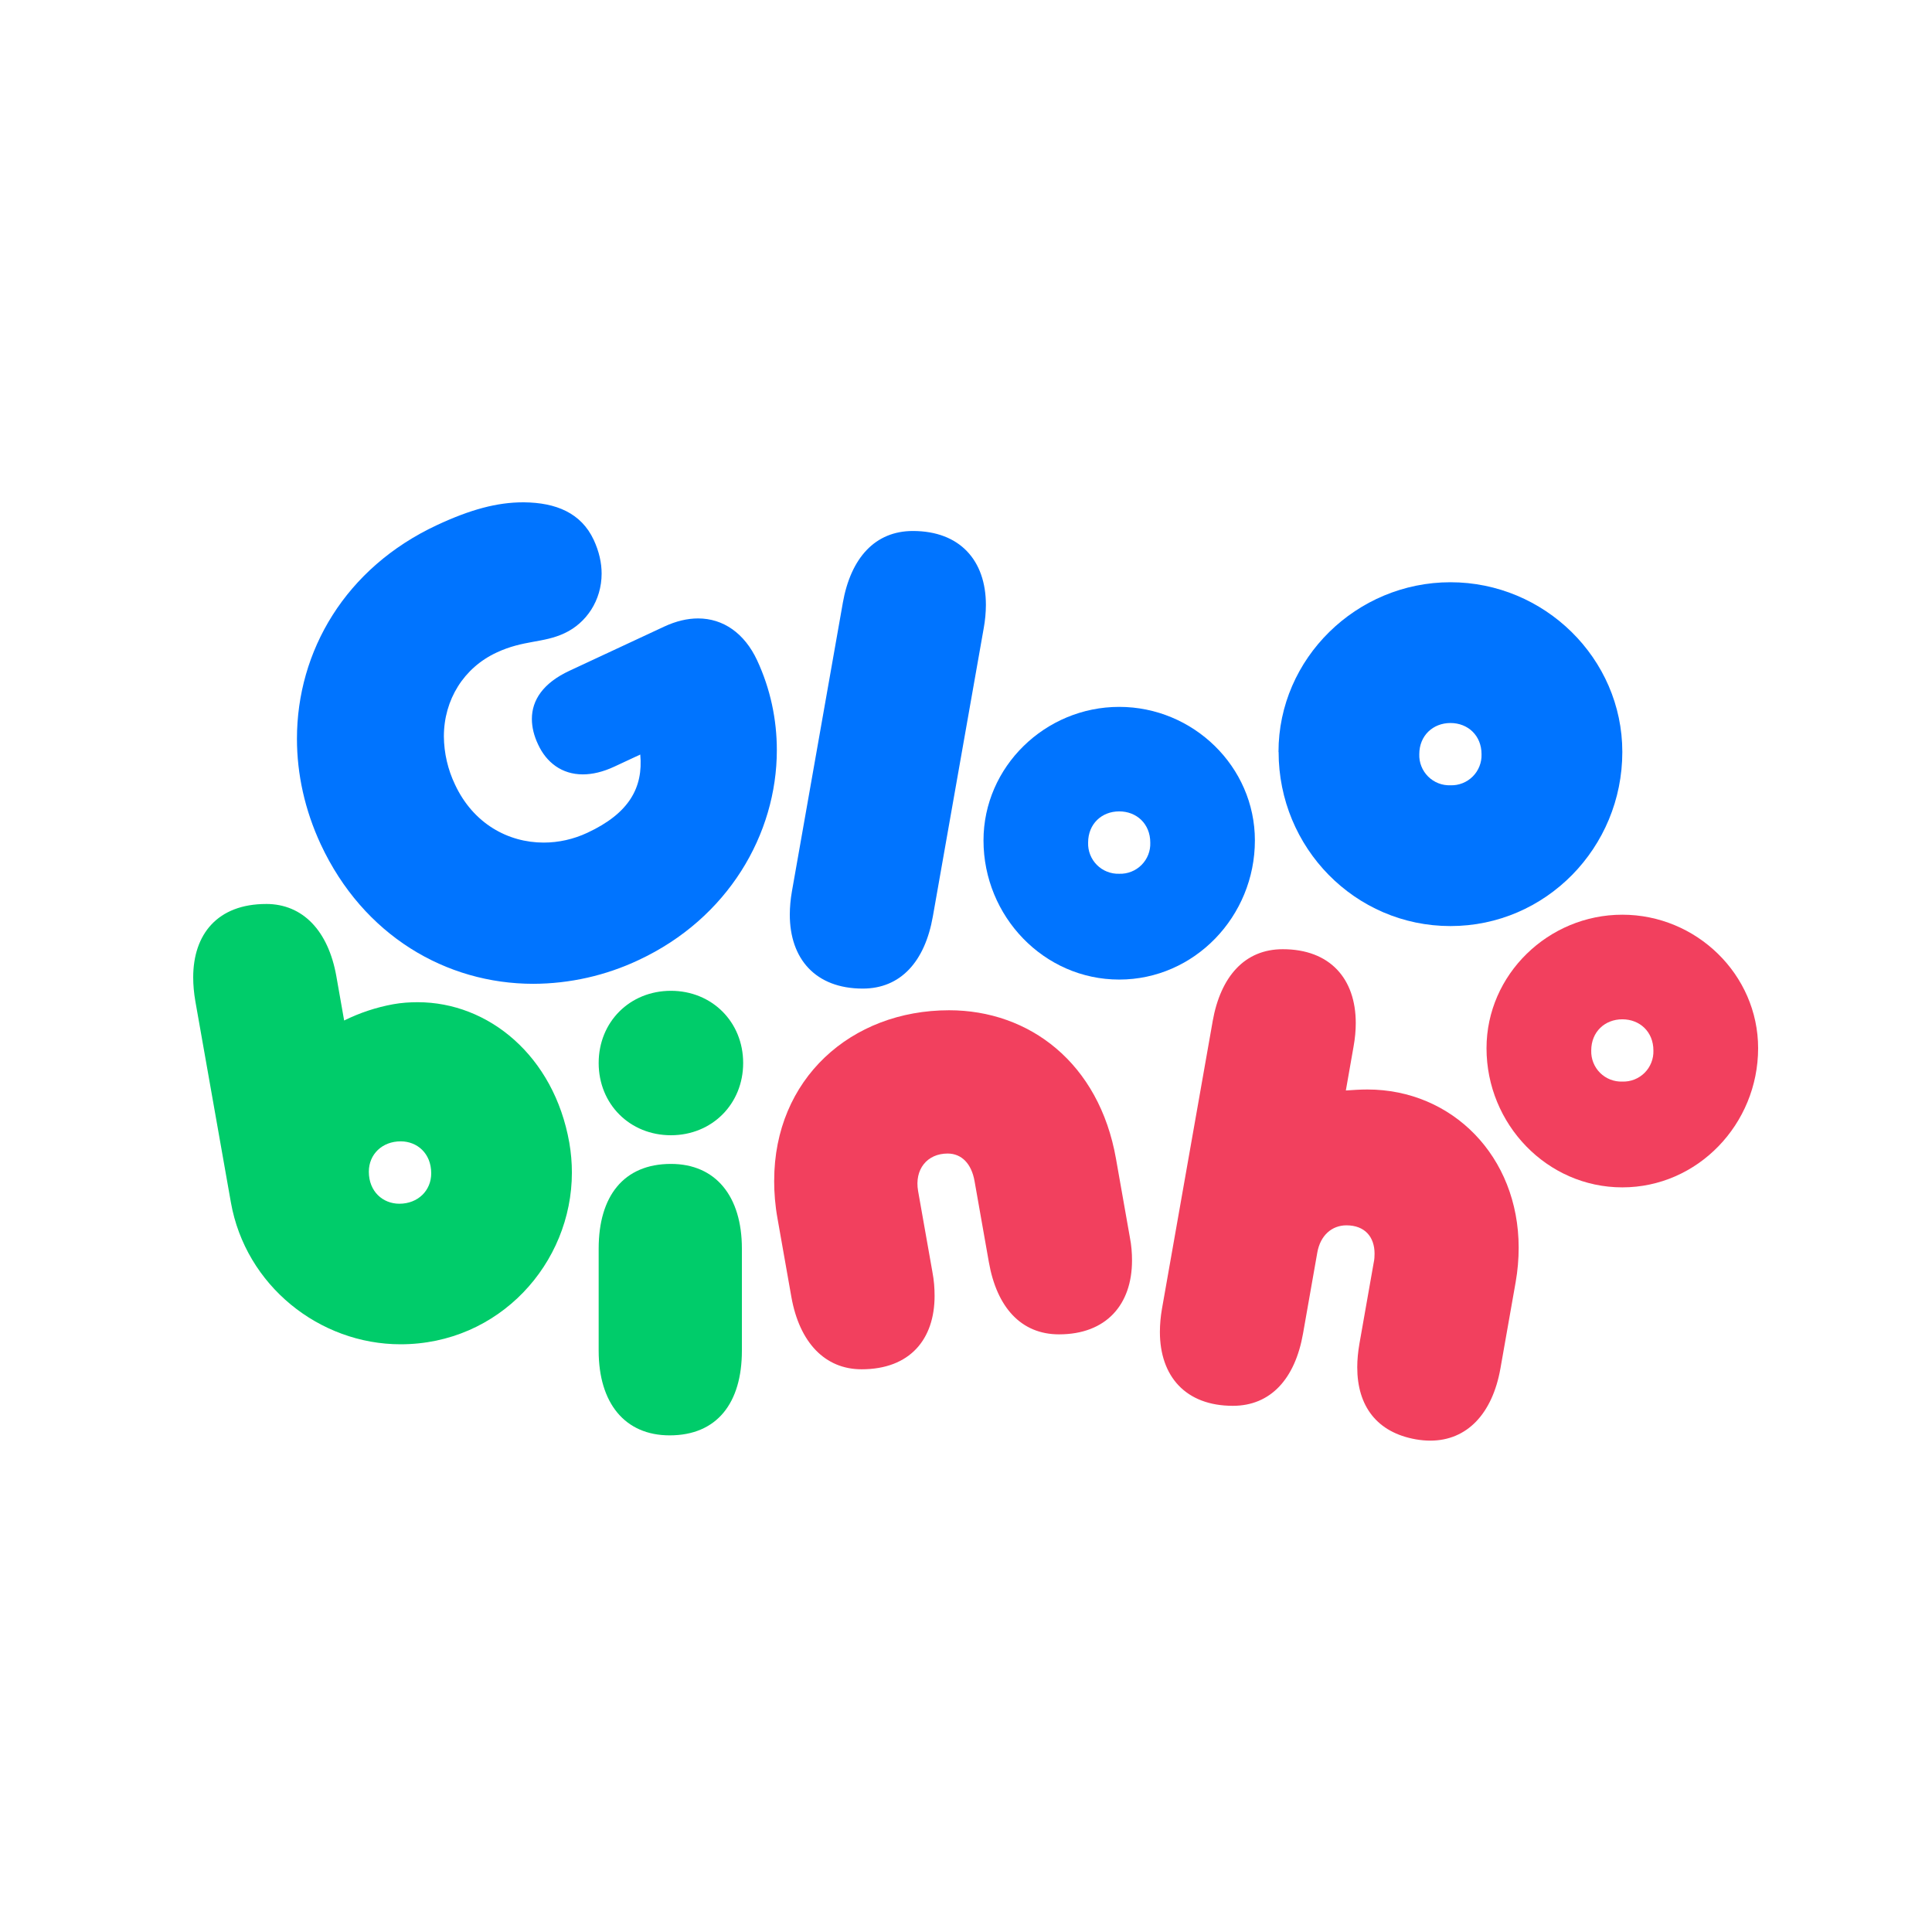 <svg width="100" height="100" viewBox="0 0 100 100" fill="none" xmlns="http://www.w3.org/2000/svg">
<path d="M83.971 47.345C80.143 47.345 76.942 50.442 76.942 54.256C76.942 58.187 80.074 61.458 83.971 61.458C87.868 61.458 91 58.187 91 54.256C91 50.439 87.802 47.345 83.971 47.345ZM83.971 52.759C84.875 52.759 85.58 53.404 85.58 54.373C85.587 54.587 85.551 54.799 85.472 54.998C85.394 55.196 85.276 55.377 85.125 55.528C84.974 55.678 84.794 55.797 84.595 55.875C84.397 55.953 84.184 55.99 83.971 55.982C83.758 55.99 83.545 55.953 83.347 55.875C83.148 55.797 82.968 55.678 82.817 55.528C82.666 55.377 82.548 55.196 82.47 54.998C82.391 54.799 82.355 54.587 82.362 54.373C82.362 53.404 83.07 52.759 83.971 52.759Z" fill="#F2405E"/>
<path d="M13.778 46.79C11.264 46.79 10 48.349 10 50.59C10 50.974 10.036 51.392 10.112 51.829L11.95 62.232C12.711 66.542 16.532 69.58 20.734 69.58C25.833 69.58 29.601 65.397 29.601 60.691C29.601 60.179 29.557 59.663 29.467 59.143C28.672 54.652 25.287 51.874 21.619 51.874C21.198 51.874 20.774 51.903 20.347 51.98C19.468 52.141 18.615 52.424 17.813 52.821L17.41 50.534C16.993 48.169 15.666 46.789 13.778 46.789L13.778 46.79ZM20.739 59.076C21.594 59.076 22.32 59.699 22.32 60.73C22.32 61.631 21.625 62.305 20.672 62.305C19.817 62.305 19.091 61.676 19.091 60.646C19.091 59.742 19.786 59.076 20.739 59.076V59.076Z" fill="#00CC6A"/>
<path d="M75.076 30.137C70.214 30.137 66.175 34.076 66.175 38.92L66.181 38.926C66.181 43.879 70.137 47.933 75.076 47.933C80.009 47.933 83.971 43.876 83.971 38.92C83.971 34.076 79.937 30.137 75.076 30.137L75.076 30.137ZM75.076 37.423C75.979 37.423 76.684 38.071 76.684 39.038C76.692 39.251 76.655 39.463 76.576 39.662C76.498 39.86 76.38 40.04 76.229 40.191C76.078 40.342 75.898 40.46 75.7 40.538C75.501 40.617 75.289 40.653 75.076 40.646C74.862 40.654 74.649 40.618 74.45 40.54C74.251 40.462 74.07 40.344 73.919 40.193C73.768 40.042 73.649 39.862 73.57 39.663C73.491 39.464 73.454 39.251 73.462 39.038C73.462 38.07 74.175 37.423 75.076 37.423Z" fill="#0074FF"/>
<path d="M57.93 36.588C54.101 36.588 50.906 39.685 50.906 43.499C50.906 47.431 54.032 50.702 57.93 50.702C61.827 50.702 64.953 47.431 64.953 43.499C64.953 39.683 61.761 36.588 57.93 36.588V36.588ZM57.93 41.997C58.833 41.997 59.538 42.644 59.538 43.612C59.547 43.825 59.511 44.038 59.433 44.238C59.355 44.437 59.237 44.618 59.086 44.769C58.935 44.921 58.754 45.04 58.555 45.118C58.356 45.197 58.143 45.233 57.93 45.226C57.716 45.233 57.503 45.196 57.304 45.117C57.106 45.039 56.925 44.92 56.774 44.768C56.623 44.617 56.505 44.436 56.427 44.237C56.349 44.038 56.313 43.825 56.321 43.612C56.321 42.644 57.026 41.997 57.93 41.997Z" fill="#0074FF"/>
<path d="M62.764 52.88L60.144 67.737C60.074 68.134 60.038 68.536 60.036 68.939C60.036 71.244 61.376 72.765 63.812 72.765C65.764 72.765 67.032 71.376 67.445 69.023L68.183 64.833C68.34 63.938 68.943 63.423 69.692 63.423C70.639 63.423 71.147 64.018 71.147 64.89C71.147 65.033 71.14 65.188 71.104 65.347L70.366 69.537C70.291 69.967 70.251 70.38 70.251 70.77C70.251 72.774 71.264 74.145 73.288 74.501C73.544 74.545 73.793 74.567 74.034 74.567C75.922 74.567 77.248 73.186 77.664 70.819L78.448 66.376C78.557 65.762 78.606 65.162 78.606 64.58C78.606 59.847 75.159 56.392 70.777 56.392C70.376 56.392 70.003 56.421 69.661 56.443L70.062 54.159C70.138 53.737 70.174 53.335 70.174 52.956C70.174 50.649 68.834 49.131 66.394 49.131C64.443 49.131 63.18 50.52 62.764 52.873" fill="#F2405E"/>
<path d="M40.07 61.105C40.07 61.736 40.121 62.39 40.243 63.065L40.961 67.129C41.38 69.49 42.703 70.874 44.594 70.874C47.108 70.874 48.374 69.312 48.374 67.074C48.374 66.686 48.345 66.27 48.262 65.84L47.521 61.65C47.323 60.528 47.988 59.707 49.048 59.707C49.78 59.707 50.285 60.238 50.443 61.136L51.183 65.326C51.596 67.68 52.862 69.066 54.814 69.066C57.253 69.066 58.593 67.533 58.593 65.24C58.593 64.861 58.564 64.459 58.481 64.041L57.764 59.98C56.889 55.006 53.27 52.291 49.126 52.291C44.035 52.291 40.072 55.861 40.072 61.102" fill="#F2405E"/>
<path d="M30.987 55.021C30.987 57.147 32.597 58.76 34.727 58.76C36.85 58.76 38.466 57.147 38.466 55.021C38.466 52.897 36.853 51.284 34.727 51.284C32.597 51.284 30.987 52.894 30.987 55.021Z" fill="#00CC6A"/>
<path d="M30.987 64.626V69.912C30.987 72.619 32.339 74.294 34.661 74.294C37.112 74.294 38.4 72.619 38.4 69.912V64.626C38.4 61.92 37.046 60.244 34.727 60.244C32.276 60.244 30.987 61.92 30.987 64.626Z" fill="#00CC6A"/>
<path d="M43.621 31.223L40.989 46.141C40.919 46.537 40.882 46.938 40.88 47.34C40.88 49.633 42.214 51.169 44.656 51.169C46.608 51.169 47.873 49.783 48.286 47.426L50.918 32.512C50.99 32.116 51.028 31.715 51.03 31.312C51.03 29.016 49.69 27.484 47.25 27.484C45.299 27.484 44.033 28.87 43.62 31.223" fill="#0074FF"/>
<path d="M27.076 26C25.736 26 24.356 26.368 22.622 27.177C17.873 29.39 15.37 33.703 15.37 38.24C15.37 40.068 15.778 41.931 16.604 43.707C18.803 48.419 23.087 50.922 27.607 50.922C29.49 50.916 31.348 50.497 33.051 49.694C37.68 47.535 40.209 43.179 40.209 38.823C40.209 37.241 39.876 35.654 39.187 34.174C38.533 32.776 37.436 32.01 36.131 32.01C35.58 32.01 34.994 32.147 34.389 32.428L29.481 34.716C28.104 35.355 27.53 36.245 27.53 37.212C27.53 37.643 27.64 38.088 27.851 38.532C28.281 39.465 29.079 40.082 30.167 40.082C30.655 40.082 31.2 39.959 31.797 39.681L33.14 39.055C33.297 40.763 32.567 42.097 30.402 43.104C29.686 43.44 28.91 43.612 28.141 43.612C26.298 43.612 24.496 42.63 23.552 40.61C23.18 39.832 22.983 38.981 22.975 38.119C22.975 36.21 24.014 34.56 25.701 33.777C27.102 33.12 28.109 33.296 29.217 32.776C30.347 32.251 31.14 31.08 31.14 29.688C31.14 29.133 31.01 28.546 30.732 27.946C30.077 26.542 28.769 26.017 27.124 26L27.076 26Z" fill="#0074FF"/>
</svg>
